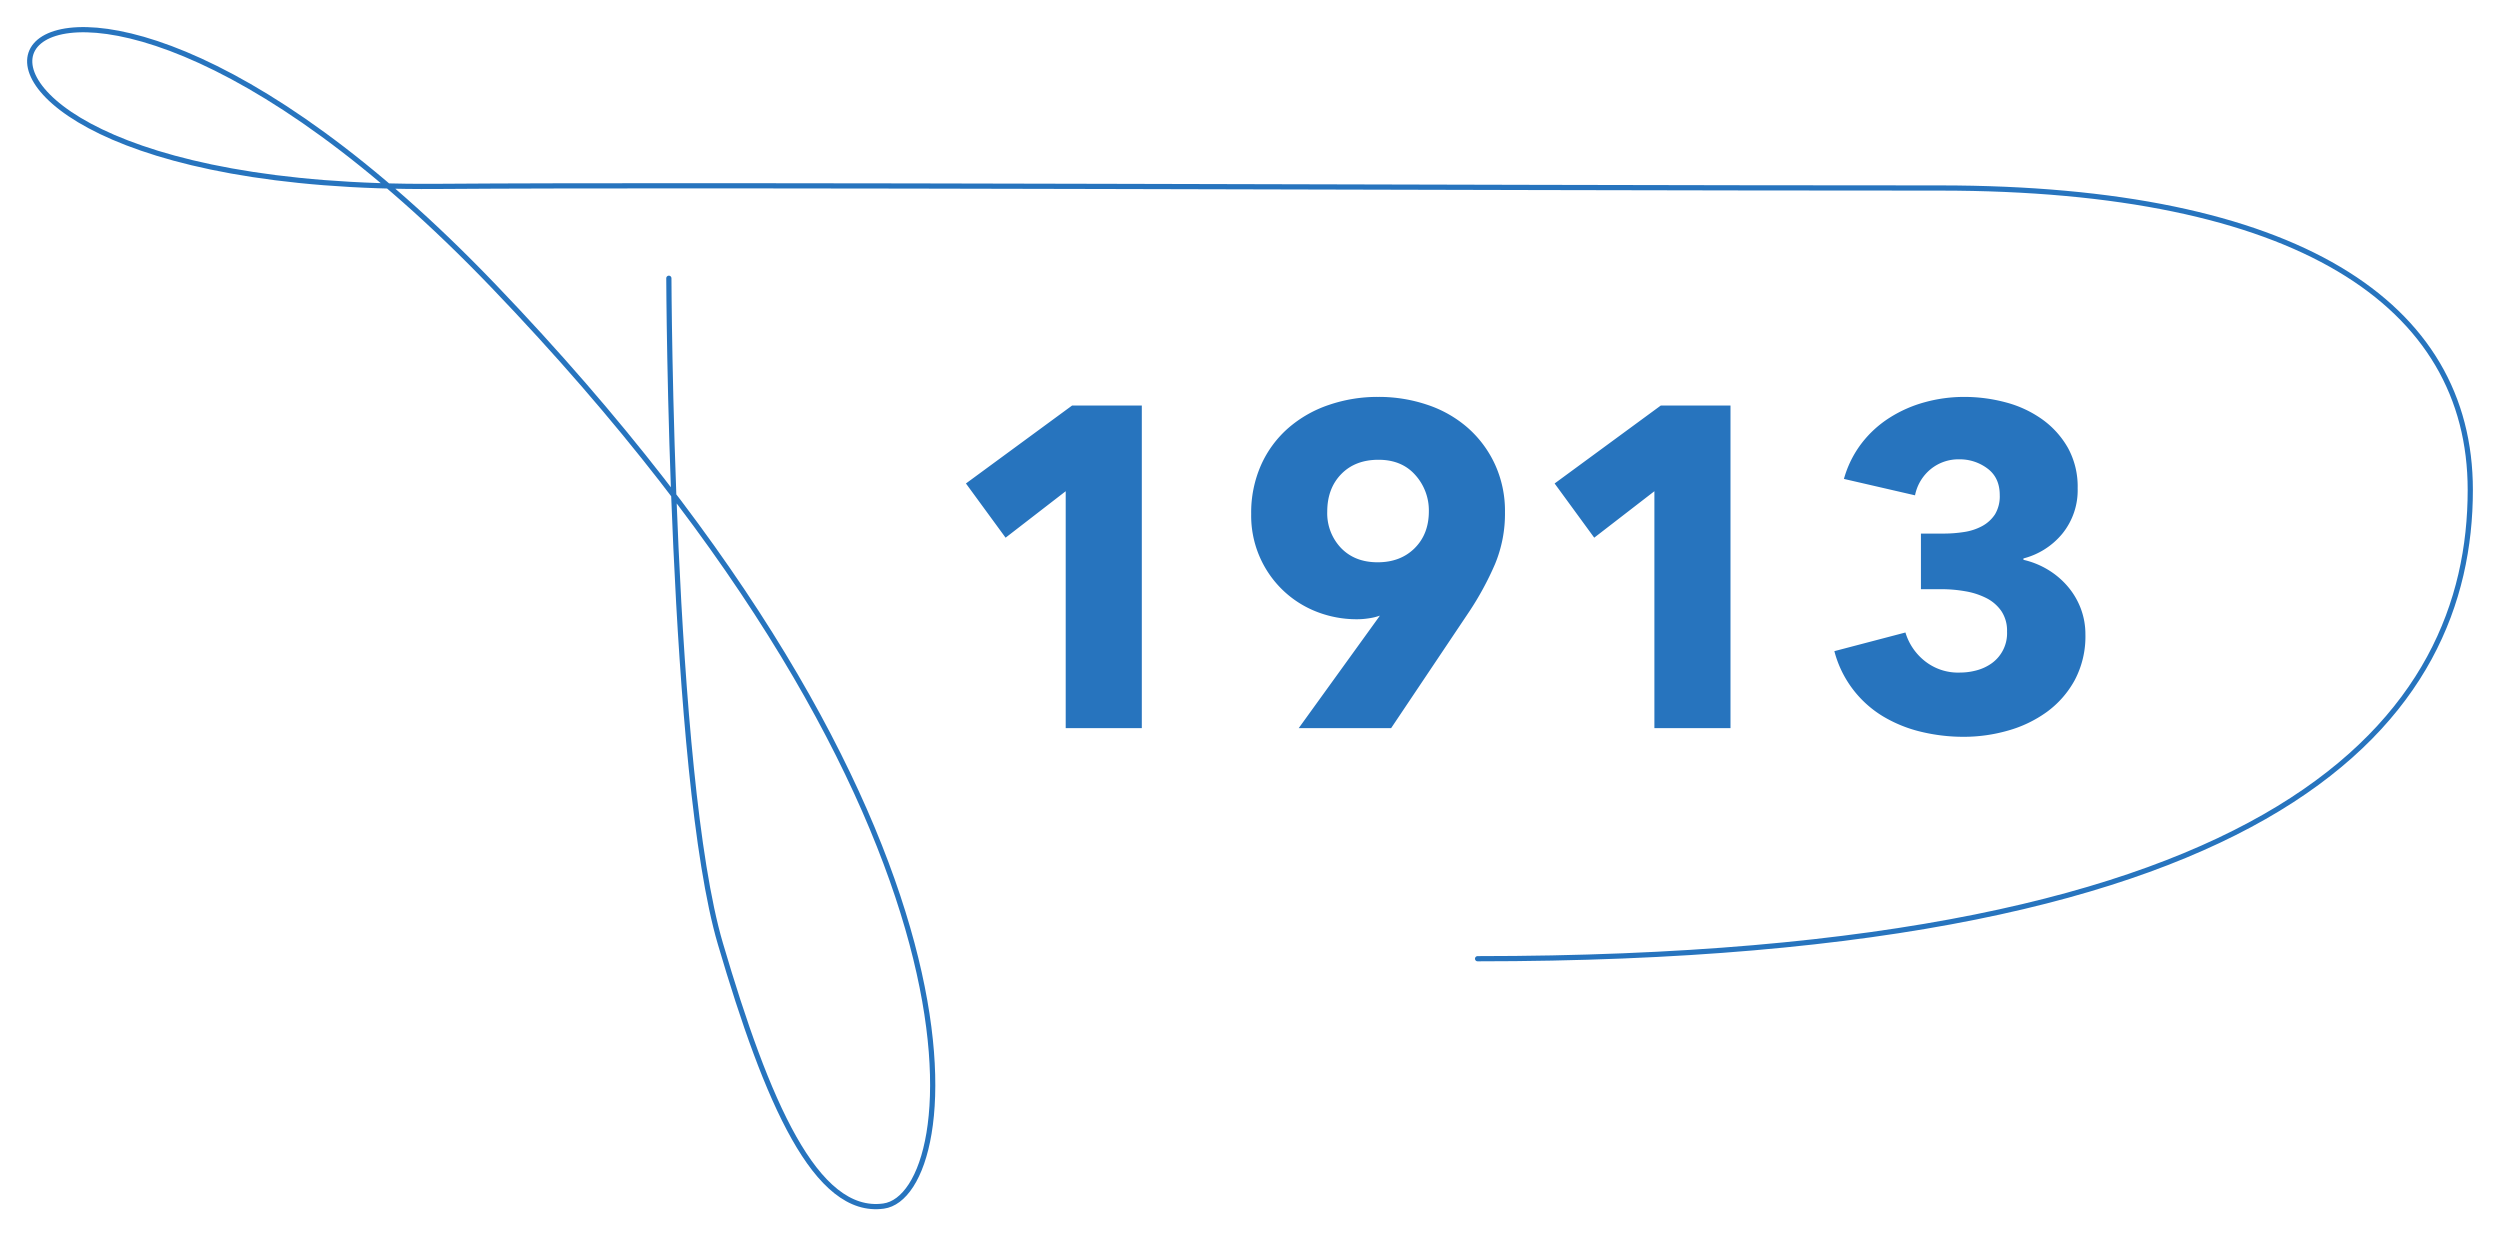 <svg xmlns="http://www.w3.org/2000/svg" xmlns:xlink="http://www.w3.org/1999/xlink" width="820.534" height="405.773" viewBox="0 0 820.534 405.773">
  <defs>
    <style>
      .cls-1, .cls-3 {
        fill: none;
      }

      .cls-2 {
        clip-path: url(#clip-path);
      }

      .cls-3 {
        stroke: #2774be;
        stroke-linecap: round;
        stroke-linejoin: round;
        stroke-width: 1.709px;
      }

      .cls-4 {
        fill: #2774be;
      }
    </style>
    <clipPath id="clip-path">
      <path id="Pfad_8" data-name="Pfad 8" class="cls-1" d="M0,370.2H820.534V-35.576H0Z" transform="translate(0 35.576)"/>
    </clipPath>
  </defs>
  <g id="Gruppe_4907" data-name="Gruppe 4907" transform="translate(0 35.576)">
    <g id="Gruppe_13" data-name="Gruppe 13" class="cls-2" transform="translate(0 -35.576)">
      <g id="Gruppe_11" data-name="Gruppe 11" transform="translate(9.749 9.742)">
        <path id="Pfad_6" data-name="Pfad 6" class="cls-3" d="M191.385,74.431s.559,162.818,16.915,218.41c15.284,51.976,31.3,89.182,53.562,86.114,26.416-3.65,41.061-125.6-127.985-301.946C-27.971-91.843-98.79,45.837,115.012,44.286c93.938-.684,332.81.525,493.541.525,117.229,0,174.087,37.981,174.087,99.094,0,73.716-59.3,153.864-325.818,153.864" transform="translate(18.392 7.153)"/>
      </g>
      <g id="Gruppe_12" data-name="Gruppe 12" transform="translate(317.033 130.27)">
        <path id="Pfad_7" data-name="Pfad 7" class="cls-4" d="M52.664,99.188V-6.692H29.772L-5.061,18.88,7.953,36.673l19.732-15.25V99.188ZM168.57,12.607A36.1,36.1,0,0,0,159.684.642a38.66,38.66,0,0,0-13.208-7.551A49.738,49.738,0,0,0,130.2-9.532a49.224,49.224,0,0,0-16.116,2.623A39.466,39.466,0,0,0,100.8.642a35.14,35.14,0,0,0-8.965,12.113,38.511,38.511,0,0,0-3.273,16.151A33.9,33.9,0,0,0,99.006,53.953a33.583,33.583,0,0,0,11.041,7.026,36.036,36.036,0,0,0,13.288,2.464,25.2,25.2,0,0,0,3.81-.3,18.311,18.311,0,0,0,3.661-.89l-.308.445L104.161,99.188h30.328l25.56-38.13a99.647,99.647,0,0,0,8.509-15.637,42.989,42.989,0,0,0,3.3-17.12,36.609,36.609,0,0,0-3.285-15.694M142.222,40.117q-4.671,4.636-12.17,4.631T118.03,40.038a16.5,16.5,0,0,1-4.505-11.885q0-7.63,4.585-12.341T130.349,11.1q7.665,0,12.09,5.019A17.351,17.351,0,0,1,146.876,28q0,7.476-4.654,12.113M245.878,99.188V-6.692H222.987L188.153,18.88l13,17.793L220.9,21.423V99.188Zm114.993-39.2a24.667,24.667,0,0,0-4.186-7.163,26.512,26.512,0,0,0-6.433-5.532,27.253,27.253,0,0,0-8.224-3.353v-.456a24.377,24.377,0,0,0,12.786-8.155,22.628,22.628,0,0,0,5.007-14.907,26.336,26.336,0,0,0-3.205-13.254,29.268,29.268,0,0,0-8.452-9.353,36.66,36.66,0,0,0-11.9-5.543,52.271,52.271,0,0,0-13.676-1.8A48.261,48.261,0,0,0,309.728-7.81a42.129,42.129,0,0,0-11.588,5.087,35.681,35.681,0,0,0-9.193,8.372,34.547,34.547,0,0,0-5.84,11.737l23.336,5.384a14.816,14.816,0,0,1,5.155-8.6,14.387,14.387,0,0,1,9.341-3.216,15.1,15.1,0,0,1,9.273,3.011q4.038,3.011,4.038,8.725a11.511,11.511,0,0,1-1.563,6.33,11.678,11.678,0,0,1-4.186,3.832,17.937,17.937,0,0,1-5.908,1.95,43.338,43.338,0,0,1-6.878.525h-7.334V53.576h6.729a45.936,45.936,0,0,1,7.779.673,24.192,24.192,0,0,1,6.958,2.247,13.245,13.245,0,0,1,4.927,4.254,11.559,11.559,0,0,1,1.871,6.729,12.126,12.126,0,0,1-5.007,10.4A15.262,15.262,0,0,1,326.7,80.2a20.7,20.7,0,0,1-5.452.741,17.516,17.516,0,0,1-11.816-3.958,18.868,18.868,0,0,1-6.136-9.193L279.97,73.913a35.4,35.4,0,0,0,16.071,21.466,44.318,44.318,0,0,0,12.421,5.007,59.308,59.308,0,0,0,13.984,1.642,52.528,52.528,0,0,0,14.428-2.019A40.3,40.3,0,0,0,349.659,93.9a31.656,31.656,0,0,0,9.193-10.459,30.545,30.545,0,0,0,3.513-15.01,23.812,23.812,0,0,0-1.494-8.44" transform="translate(5.061 9.532)"/>
      </g>
    </g>
  </g>
</svg>
